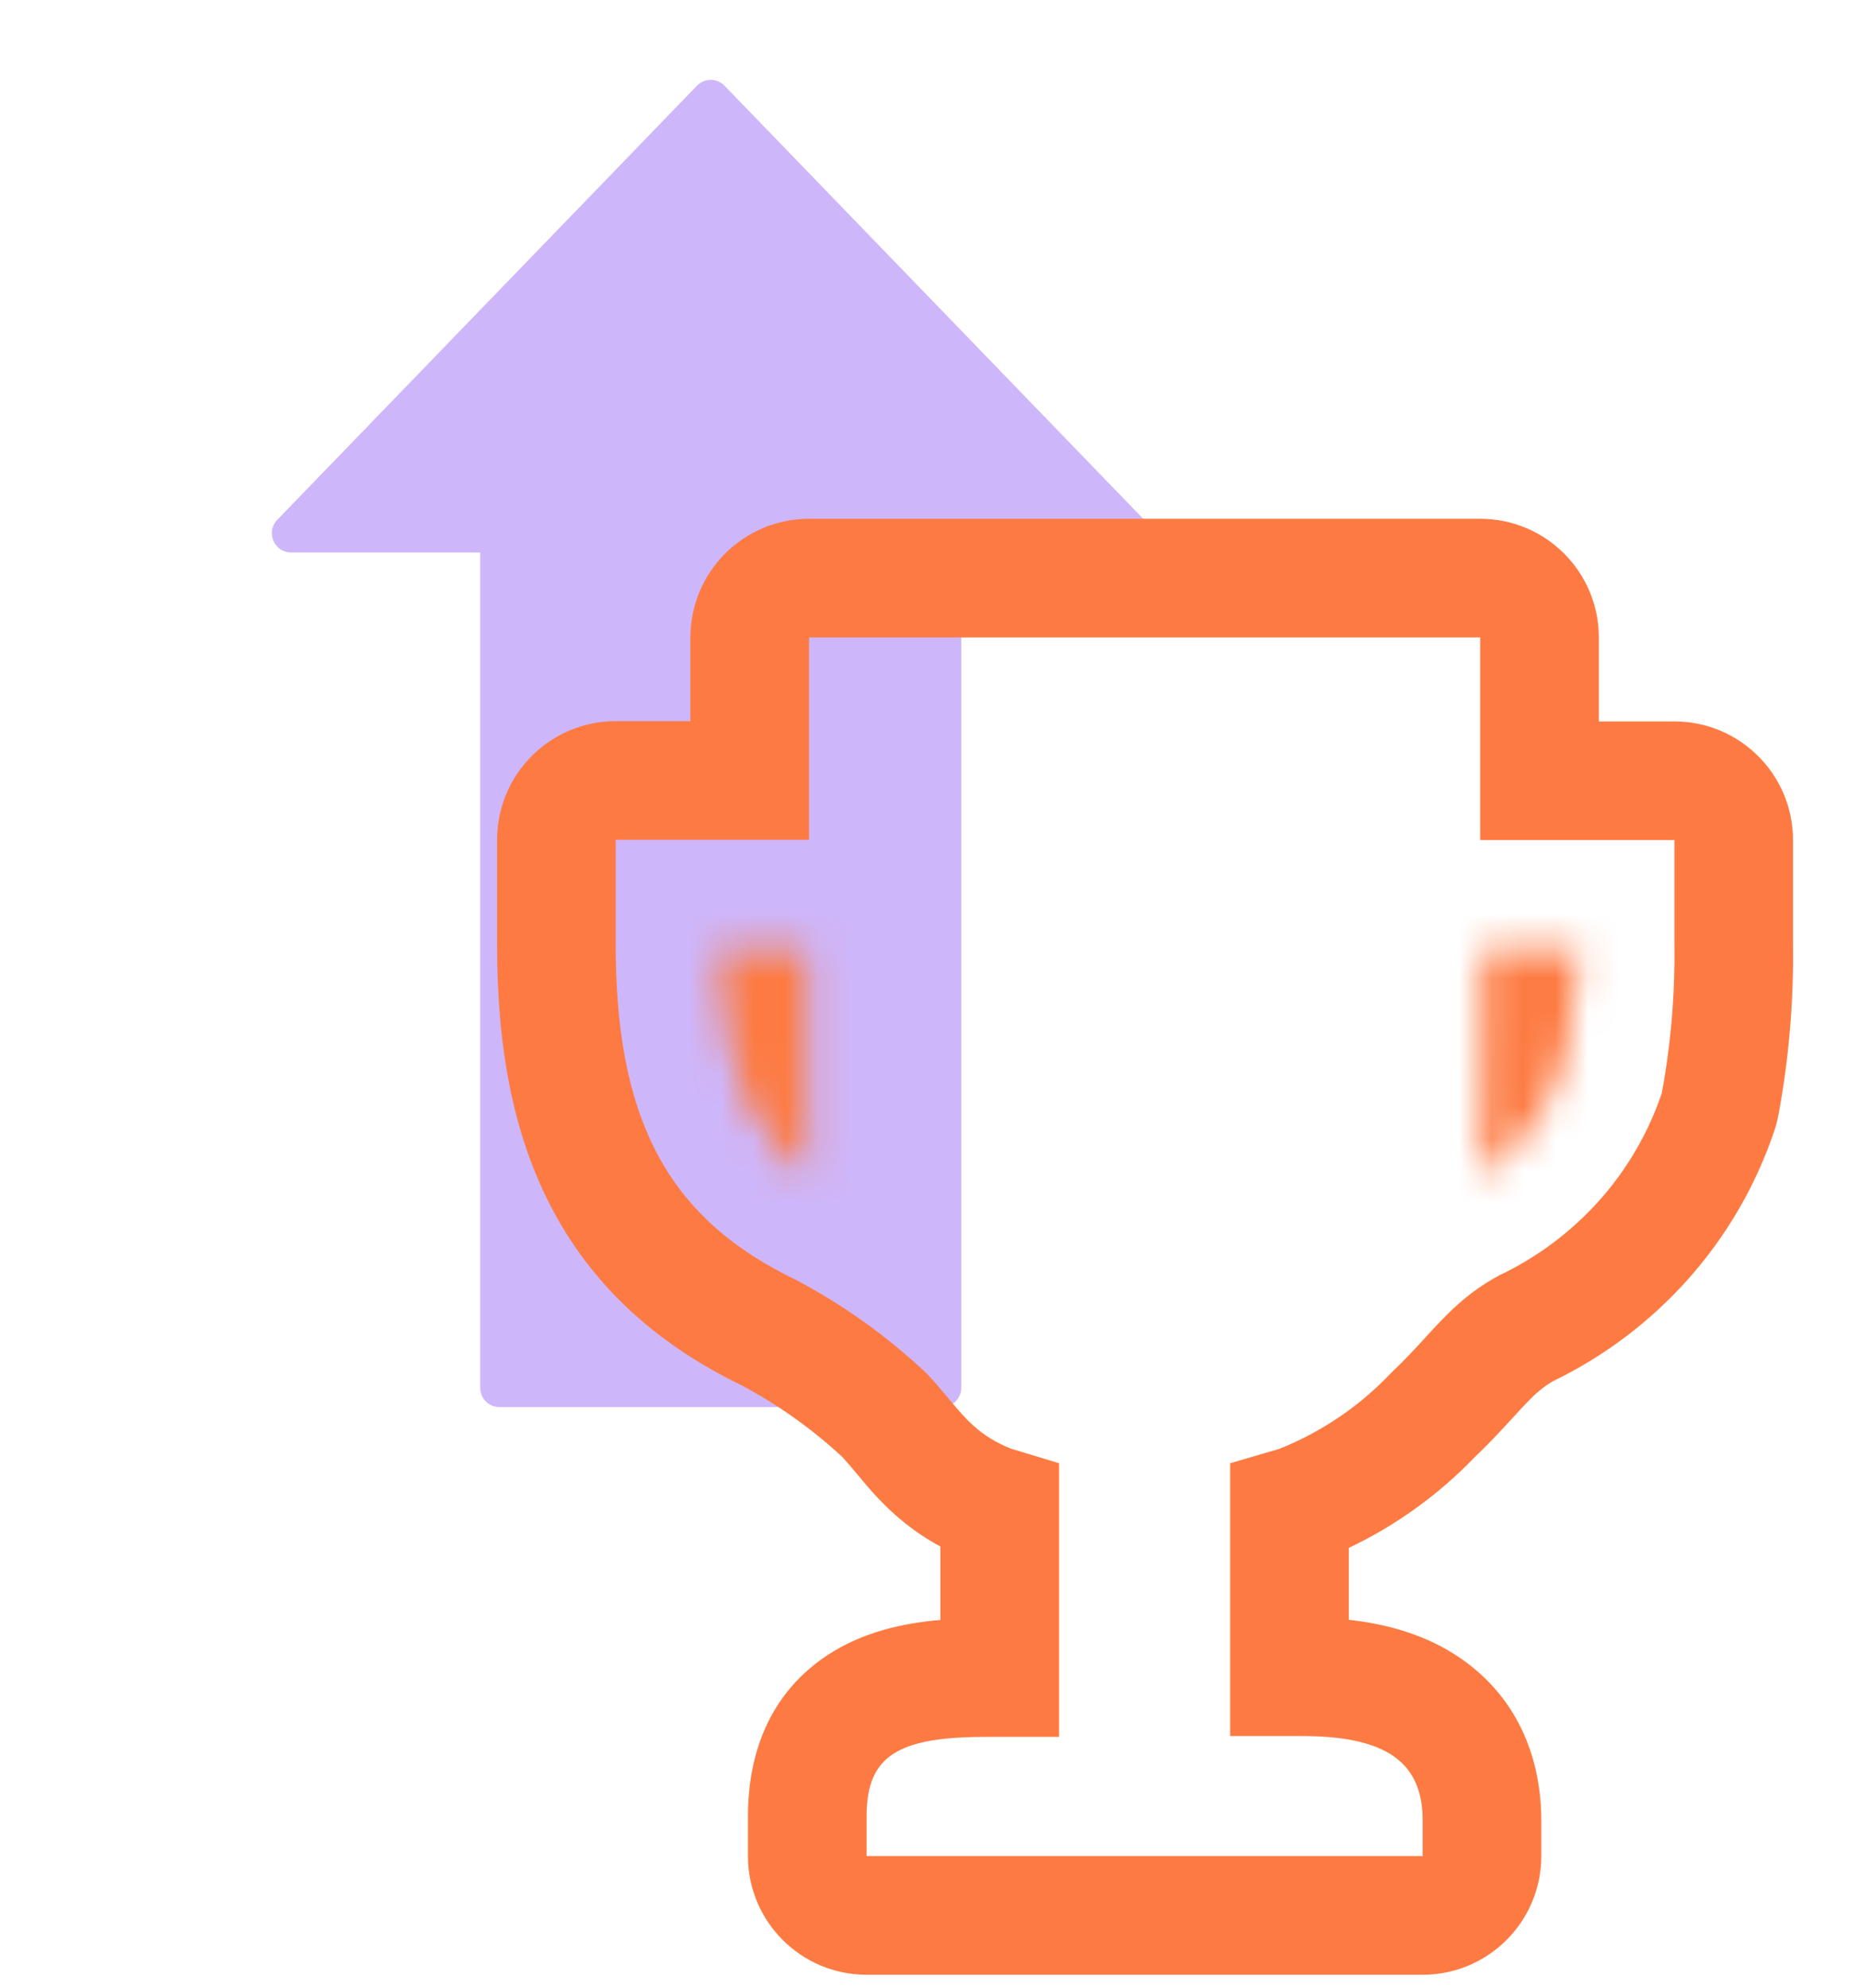 <svg xmlns="http://www.w3.org/2000/svg" width="58" height="62" viewBox="0 0 58 62" fill="none"><path fill-rule="evenodd" clip-rule="evenodd" d="M22.594 2.674C22.358 2.43 21.967 2.43 21.732 2.674L8.646 16.21C8.278 16.591 8.548 17.228 9.077 17.228L14.974 17.228L14.974 43.276C14.974 43.608 15.242 43.876 15.574 43.876L29.374 43.876C29.705 43.876 29.974 43.608 29.974 43.276L29.974 17.228L35.248 17.228C35.778 17.228 36.048 16.591 35.68 16.21L22.594 2.674Z" fill="#CEB6FA"></path><path fill-rule="evenodd" clip-rule="evenodd" d="M19.203 29.887C19.201 29.748 19.2 29.608 19.2 29.465V26.187H25.229V19.877H46.156V26.196H52.212V29.448C52.234 31.002 52.103 32.555 51.82 34.084C51.404 35.319 50.74 36.459 49.868 37.437C48.995 38.414 47.933 39.208 46.743 39.773C45.705 40.335 45.109 40.985 44.439 41.716C44.119 42.064 43.783 42.43 43.375 42.814C42.402 43.844 41.212 44.652 39.889 45.18L38.36 45.627V54.134H40.592C40.937 54.134 41.257 54.148 41.551 54.176C43.503 54.365 44.362 55.187 44.362 56.763V57.877H27.023V56.632C27.023 54.952 27.793 54.285 30.013 54.176C30.237 54.166 30.476 54.16 30.731 54.16H33.025V45.627L31.522 45.172C30.558 44.786 30.115 44.254 29.568 43.597C29.365 43.353 29.147 43.091 28.883 42.814C27.67 41.672 26.306 40.696 24.828 39.913C20.957 38.06 19.287 35.11 19.203 29.887ZM23.155 43.214C20.646 41.998 18.607 40.275 17.267 37.789C15.957 35.359 15.5 32.541 15.5 29.465V26.187C15.5 24.144 17.157 22.487 19.2 22.487H21.529V19.877C21.529 17.833 23.185 16.177 25.229 16.177H46.156C48.2 16.177 49.856 17.833 49.856 19.877V22.496H52.212C54.255 22.496 55.911 24.153 55.911 26.196V29.422C55.936 31.211 55.784 32.998 55.459 34.758C55.426 34.93 55.382 35.1 55.326 35.266C54.75 36.977 53.831 38.553 52.628 39.9C51.453 41.217 50.029 42.291 48.44 43.062C48.145 43.23 47.923 43.416 47.616 43.733C47.478 43.876 47.358 44.006 47.203 44.176C47.125 44.261 47.038 44.356 46.935 44.467C46.674 44.749 46.36 45.081 45.987 45.436C44.859 46.61 43.528 47.569 42.06 48.267V50.509C43.244 50.64 44.497 50.973 45.589 51.74C47.447 53.044 48.062 55.003 48.062 56.763V57.877C48.062 59.92 46.405 61.577 44.362 61.577H27.023C24.98 61.577 23.323 59.92 23.323 57.877V56.632C23.323 55.09 23.748 52.981 25.784 51.624C26.889 50.887 28.168 50.612 29.325 50.513V48.224C28.506 47.783 27.891 47.258 27.381 46.718C27.126 46.447 26.89 46.164 26.729 45.969C26.711 45.948 26.695 45.928 26.679 45.909C26.521 45.721 26.397 45.574 26.268 45.434C25.333 44.566 24.287 43.82 23.155 43.214Z" fill="#FD7B43"></path><mask id="path-3-inside-1_4406_28" fill="white"><path d="M25.175 29.611H22.366L22.579 31.566C22.678 32.553 22.921 33.522 23.299 34.441C23.966 35.642 24.882 36.693 25.175 36.518V29.611Z"></path><path d="M49.268 29.611H46.21L46.183 36.711C46.569 36.488 46.905 36.19 47.17 35.834C48.295 34.672 48.95 33.145 49.011 31.54L49.268 29.611Z"></path></mask><path d="M22.366 29.611V25.611C21.229 25.611 20.146 26.095 19.387 26.941C18.629 27.787 18.266 28.916 18.389 30.046L22.366 29.611ZM25.175 29.611H29.175C29.175 27.402 27.384 25.611 25.175 25.611V29.611ZM25.175 36.518L27.227 39.952C28.435 39.23 29.175 37.926 29.175 36.518H25.175ZM23.299 34.441L19.601 35.964C19.66 36.107 19.727 36.247 19.802 36.383L23.299 34.441ZM22.579 31.566L26.559 31.167C26.558 31.155 26.556 31.143 26.555 31.132L22.579 31.566ZM46.21 29.611V25.611C44.006 25.611 42.218 27.393 42.21 29.596L46.21 29.611ZM49.268 29.611L53.233 30.142C53.386 28.998 53.038 27.845 52.278 26.977C51.519 26.109 50.422 25.611 49.268 25.611V29.611ZM49.011 31.54L45.046 31.009C45.029 31.135 45.018 31.262 45.013 31.389L49.011 31.54ZM47.17 35.834L44.297 33.051C44.176 33.175 44.065 33.307 43.961 33.446L47.17 35.834ZM46.183 36.711L42.183 36.696C42.178 38.127 42.937 39.452 44.175 40.17C45.412 40.889 46.94 40.891 48.18 40.177L46.183 36.711ZM22.366 33.611H25.175V25.611H22.366V33.611ZM21.175 29.611V36.518H29.175V29.611H21.175ZM23.124 33.084C24.327 32.365 25.492 32.512 26.056 32.66C26.606 32.805 26.966 33.037 27.088 33.119C27.35 33.296 27.443 33.423 27.362 33.332C27.243 33.199 27.012 32.888 26.796 32.499L19.802 36.383C20.253 37.194 20.813 38.009 21.393 38.658C21.661 38.959 22.079 39.391 22.616 39.753C22.876 39.928 23.361 40.223 24.019 40.397C24.692 40.574 25.95 40.715 27.227 39.952L23.124 33.084ZM26.998 32.917C26.767 32.356 26.619 31.767 26.559 31.167L18.599 31.965C18.737 33.34 19.074 34.686 19.601 35.964L26.998 32.917ZM26.555 31.132L26.342 29.177L18.389 30.046L18.602 32L26.555 31.132ZM46.21 33.611H49.268V25.611H46.21V33.611ZM45.304 29.081L45.046 31.009L52.975 32.07L53.233 30.142L45.304 29.081ZM45.013 31.389C44.99 32.001 44.741 32.593 44.297 33.051L50.043 38.617C51.849 36.752 52.91 34.289 53.008 31.691L45.013 31.389ZM43.961 33.446C44.025 33.361 44.102 33.293 44.186 33.245L48.18 40.177C49.036 39.683 49.786 39.019 50.378 38.223L43.961 33.446ZM50.183 36.726L50.209 29.627L42.21 29.596L42.183 36.696L50.183 36.726Z" fill="#FD7B43" mask="url(#path-3-inside-1_4406_28)"></path></svg>
